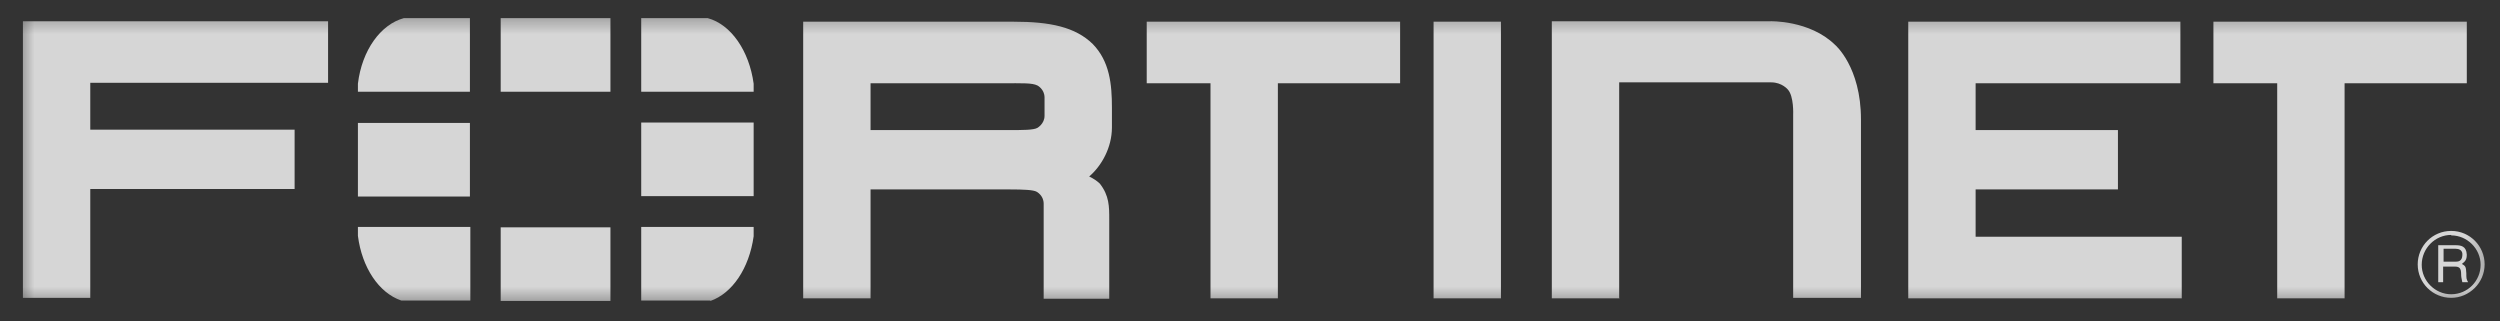 <svg width="109" height="14" viewBox="0 0 109 14" fill="none" xmlns="http://www.w3.org/2000/svg">
<rect x="0" y="0" width="109" height="14" fill="#333333" stroke="none"/>
<g opacity="0.8">
<mask id="mask0_204_29912" style="mask-type:luminance" maskUnits="userSpaceOnUse" x="0" y="0" width="109" height="14">
<path d="M108.7 0.4H0.629V13.491H108.7V0.4Z" fill="white"/>
</mask>
<g mask="url(#mask0_204_29912)">
<path d="M70.615 13.006H67.659V0.926H77.17C77.17 0.926 78.901 0.868 80.01 1.957C80.01 1.957 81.138 2.91 81.138 5.206V12.986H78.182V5.011C78.182 5.011 78.221 4.194 77.948 3.902C77.948 3.902 77.695 3.591 77.229 3.591H70.596V12.986L70.615 13.006ZM83.2 13.006V0.946H95.065V3.63H86.137V5.672H92.342V8.259H86.137V10.321H95.124V13.006H83.2ZM62.504 13.006V0.946H65.441V13.006H62.504ZM99.286 13.006V3.63H96.505V0.946H107.553V3.63H102.224V13.006H99.286ZM52.778 13.006V3.63H49.997V0.946H61.045V3.63H55.715V13.006H52.778ZM43.908 5.672C44.628 5.672 45.056 5.672 45.231 5.575C45.231 5.575 45.542 5.4 45.542 5.05V4.252C45.542 3.883 45.231 3.727 45.231 3.727C44.998 3.611 44.609 3.63 43.695 3.63H37.956V5.672H44.045H43.908ZM45.504 13.006V8.882C45.504 8.512 45.192 8.357 45.192 8.357C45.056 8.279 44.628 8.259 44.025 8.259H44.161H37.956V13.006H35.019V0.946H44.2C45.795 0.946 46.885 1.179 47.643 1.918C48.382 2.677 48.48 3.669 48.48 4.7V5.556C48.48 6.431 48.032 7.229 47.488 7.695L47.604 7.754C47.818 7.87 47.954 8.007 47.954 8.007C48.363 8.532 48.363 8.999 48.363 9.563V13.025H45.504V13.006ZM0.999 0.926V12.986H3.936V8.24H12.845V5.653H3.936V3.611H14.304V0.926H0.999Z" fill="white"/>
<path d="M106.54 10.866V11.41H107.065C107.202 11.41 107.338 11.371 107.357 11.157C107.396 10.885 107.182 10.846 107.065 10.846H106.54V10.866ZM106.326 10.691H107.046C107.299 10.691 107.532 10.729 107.552 11.099C107.552 11.313 107.493 11.391 107.338 11.508C107.513 11.605 107.513 11.644 107.532 11.916C107.532 12.13 107.532 12.169 107.61 12.305H107.357L107.318 12.111C107.279 11.916 107.377 11.624 107.046 11.624H106.521V12.305H106.307V10.691H106.326ZM106.871 10.243C106.171 10.243 105.587 10.827 105.587 11.546C105.587 12.247 106.171 12.83 106.871 12.83C107.591 12.83 108.155 12.247 108.155 11.546C108.155 10.846 107.571 10.263 106.871 10.263M106.871 12.986C106.073 12.986 105.412 12.344 105.412 11.527C105.412 10.729 106.054 10.068 106.871 10.068C107.688 10.068 108.33 10.729 108.33 11.527C108.33 12.325 107.668 12.986 106.871 12.986Z" fill="white"/>
<path d="M30.972 13.122C31.925 12.791 32.664 11.702 32.859 10.302V9.893H27.957V13.102H30.972V13.122ZM32.859 4.019V3.649C32.664 2.21 31.867 1.062 30.855 0.79H27.957V3.999H32.859V4.019ZM15.605 9.893V10.282C15.78 11.663 16.52 12.772 17.492 13.102H20.507V9.893H15.625H15.605ZM17.609 0.79C16.598 1.062 15.78 2.19 15.605 3.649V3.999H20.488V0.79H17.609ZM32.859 5.341H27.957V8.551H32.859V5.341ZM21.83 13.122H26.615V9.912H21.83V13.122ZM26.615 0.79H21.83V3.999H26.615V0.79ZM15.605 8.57H20.488V5.361H15.605V8.57Z" fill="white"/>
</g>
</g>
</svg>
